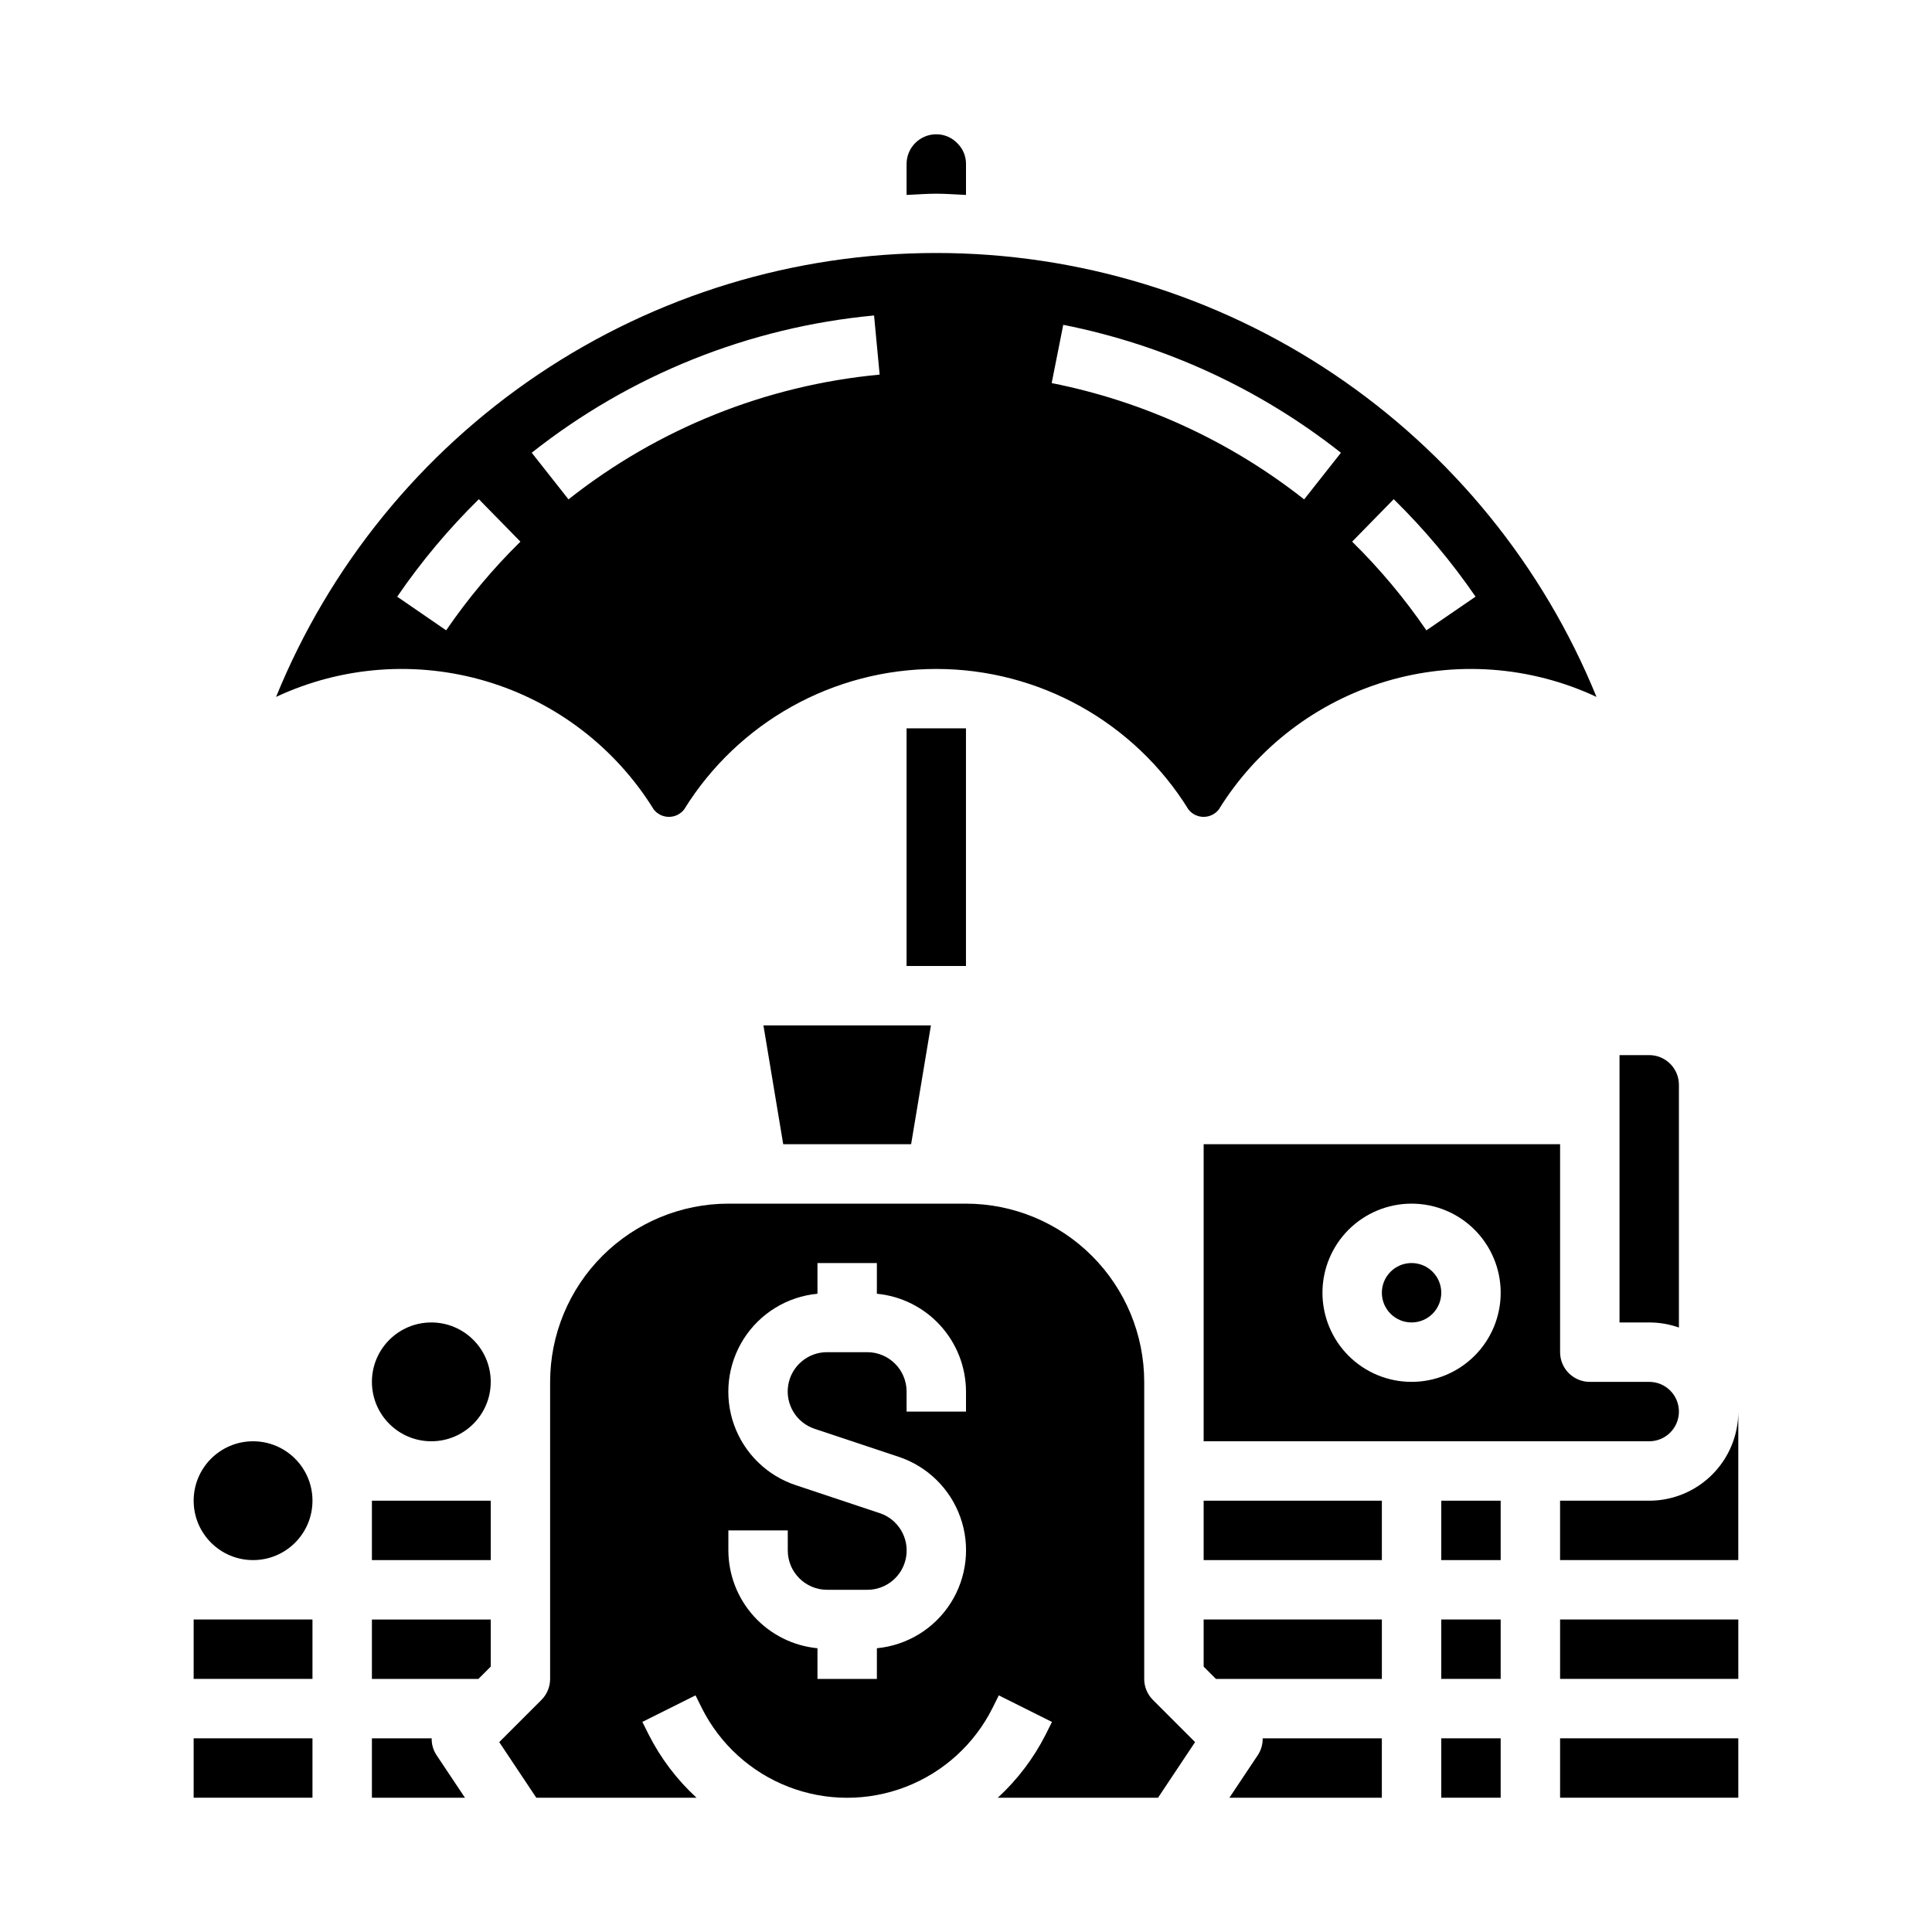 <?xml version="1.0" encoding="UTF-8"?>
<!-- Uploaded to: SVG Repo, www.svgrepo.com, Generator: SVG Repo Mixer Tools -->
<svg fill="#000000" width="800px" height="800px" version="1.1" viewBox="144 144 512 512" xmlns="http://www.w3.org/2000/svg">
 <g>
  <path d="m477.39 609.04-7.586 11.375h40.398v-15.742h-31.582c0.035 1.547-0.395 3.066-1.23 4.367z"/>
  <path d="m258.4 604.67h-15.84v15.742h24.656l-7.59-11.375c-0.836-1.301-1.262-2.82-1.227-4.367z"/>
  <path d="m242.56 588.93h28.23l3.258-3.258v-12.484h-31.488z"/>
  <path d="m274.05 510.21c0 8.695-7.051 15.742-15.746 15.742-8.695 0-15.742-7.047-15.742-15.742 0-8.695 7.047-15.746 15.742-15.746 8.695 0 15.746 7.051 15.746 15.746"/>
  <path d="m447.23 588.93v-78.719c-0.012-12.523-4.992-24.531-13.848-33.383-8.855-8.855-20.863-13.836-33.383-13.848h-62.977c-12.523 0.012-24.531 4.992-33.387 13.848-8.855 8.852-13.836 20.859-13.848 33.383v78.719c0 2.09-0.828 4.09-2.305 5.566l-11.18 11.18 9.824 14.742h42.461c-5.199-4.781-9.5-10.461-12.695-16.766l-1.66-3.328 14.09-7.039 1.652 3.328c4.797 9.59 12.992 17.047 22.992 20.914 10 3.867 21.082 3.867 31.082 0 10-3.867 18.199-11.324 22.992-20.914l1.652-3.32 14.09 7.039-1.66 3.32h0.004c-3.199 6.305-7.5 11.98-12.699 16.766h42.461l9.824-14.746-11.18-11.18 0.004 0.004c-1.477-1.477-2.309-3.477-2.309-5.566zm-47.23-70.848h-15.746v-5.312c-0.004-5.758-4.668-10.422-10.422-10.43h-10.645c-5.117-0.008-9.484 3.703-10.305 8.754-0.816 5.055 2.156 9.953 7.016 11.562l22.207 7.398c7.641 2.527 13.688 8.434 16.391 16.016 2.703 7.578 1.754 15.98-2.566 22.77-4.324 6.789-11.535 11.199-19.547 11.961v8.129h-15.746v-8.129c-6.449-0.621-12.438-3.617-16.801-8.406-4.363-4.789-6.793-11.031-6.812-17.512v-5.312h15.742v5.312c0.004 5.758 4.668 10.422 10.422 10.434h10.645c5.121 0.008 9.488-3.703 10.305-8.758 0.82-5.055-2.152-9.953-7.016-11.562l-22.207-7.398c-7.641-2.523-13.688-8.434-16.391-16.012-2.699-7.582-1.754-15.984 2.57-22.773 4.32-6.785 11.535-11.199 19.543-11.957v-8.133h15.742v8.133h0.004c6.449 0.621 12.438 3.617 16.801 8.406 4.367 4.789 6.793 11.027 6.816 17.508z"/>
  <path d="m588.93 495.81v-64.32c0-2.09-0.828-4.09-2.305-5.566-1.477-1.477-3.477-2.309-5.566-2.309h-7.871v70.848h7.871c2.684 0 5.344 0.457 7.871 1.348z"/>
  <path d="m351.56 447.23h33.895l5.246-31.488h-44.383z"/>
  <path d="m317.26 358.53c0.969 1.23 2.449 1.949 4.016 1.949s3.047-0.719 4.016-1.949c14.32-23.156 39.605-37.25 66.832-37.25 27.23 0 52.516 14.094 66.836 37.25 0.969 1.23 2.449 1.949 4.016 1.949 1.562 0 3.043-0.719 4.012-1.949 10.125-16.383 25.914-28.473 44.371-33.977 18.453-5.5 38.289-4.031 55.73 4.137-14.168-34.777-38.383-64.543-69.547-85.5-31.16-20.953-67.863-32.145-105.42-32.145-37.551 0-74.254 11.191-105.42 32.145-31.164 20.957-55.375 50.723-69.543 85.5 17.441-8.168 37.273-9.637 55.73-4.137 18.457 5.504 34.246 17.594 44.367 33.977zm196.09-82.238c8.047 7.891 15.309 16.539 21.688 25.828l-13.027 8.926c-5.785-8.453-12.375-16.324-19.68-23.504zm-87.578-46.207h0.004c26.863 5.324 52.082 16.941 73.586 33.902l-9.746 12.359c-19.555-15.418-42.484-25.98-66.91-30.824zm-50.137-2.481 1.48 15.672c-30.102 2.828-58.742 14.309-82.457 33.062l-9.746-12.359c26.094-20.633 57.605-33.266 90.723-36.375zm-104.74 48.688 11.02 11.25c-7.305 7.184-13.895 15.055-19.68 23.504l-12.973-8.918c6.359-9.289 13.605-17.941 21.633-25.836z"/>
  <path d="m195.32 604.67h31.488v15.742h-31.488z"/>
  <path d="m195.32 573.18h31.488v15.742h-31.488z"/>
  <path d="m226.81 541.7c0 8.695-7.047 15.742-15.742 15.742-8.695 0-15.746-7.047-15.746-15.742 0-8.695 7.051-15.746 15.746-15.746 8.695 0 15.742 7.051 15.742 15.746"/>
  <path d="m242.56 541.7h31.488v15.742h-31.488z"/>
  <path d="m588.93 518.08c0-2.086-0.828-4.09-2.305-5.566-1.477-1.477-3.477-2.305-5.566-2.305h-15.742c-4.348 0-7.875-3.523-7.875-7.871v-55.105h-94.461v78.719h118.08c2.09 0 4.09-0.828 5.566-2.305 1.477-1.477 2.305-3.477 2.305-5.566zm-70.848-7.871c-6.262 0-12.27-2.488-16.699-6.918-4.43-4.43-6.918-10.434-6.918-16.699 0-6.262 2.488-12.27 6.918-16.699 4.43-4.43 10.438-6.914 16.699-6.914 6.266 0 12.27 2.484 16.699 6.914 4.43 4.43 6.918 10.438 6.918 16.699 0 6.266-2.488 12.27-6.918 16.699-4.43 4.43-10.434 6.918-16.699 6.918z"/>
  <path d="m557.44 604.67h47.23v15.742h-47.23z"/>
  <path d="m557.44 573.18h47.23v15.742h-47.23z"/>
  <path d="m581.05 541.7h-23.617v15.742h47.23l0.004-39.359c0 6.266-2.488 12.27-6.918 16.699-4.43 4.43-10.434 6.918-16.699 6.918z"/>
  <path d="m400 195.66v-8.203c0.016-2.051-0.801-4.019-2.262-5.461-1.457-1.543-3.488-2.414-5.613-2.41-4.348 0-7.871 3.523-7.871 7.871v8.203c2.629-0.102 5.227-0.332 7.871-0.332 2.648 0 5.246 0.23 7.875 0.332z"/>
  <path d="m462.98 585.67 3.258 3.258h43.973v-15.742h-47.23z"/>
  <path d="m525.95 604.67h15.742v15.742h-15.742z"/>
  <path d="m525.95 486.59c0 4.348-3.523 7.871-7.871 7.871s-7.871-3.523-7.871-7.871 3.523-7.871 7.871-7.871 7.871 3.523 7.871 7.871"/>
  <path d="m462.98 541.7h47.23v15.742h-47.23z"/>
  <path d="m525.95 541.7h15.742v15.742h-15.742z"/>
  <path d="m525.95 573.18h15.742v15.742h-15.742z"/>
  <path d="m384.25 337.02h15.742v62.977h-15.742z"/>
 </g>
</svg>